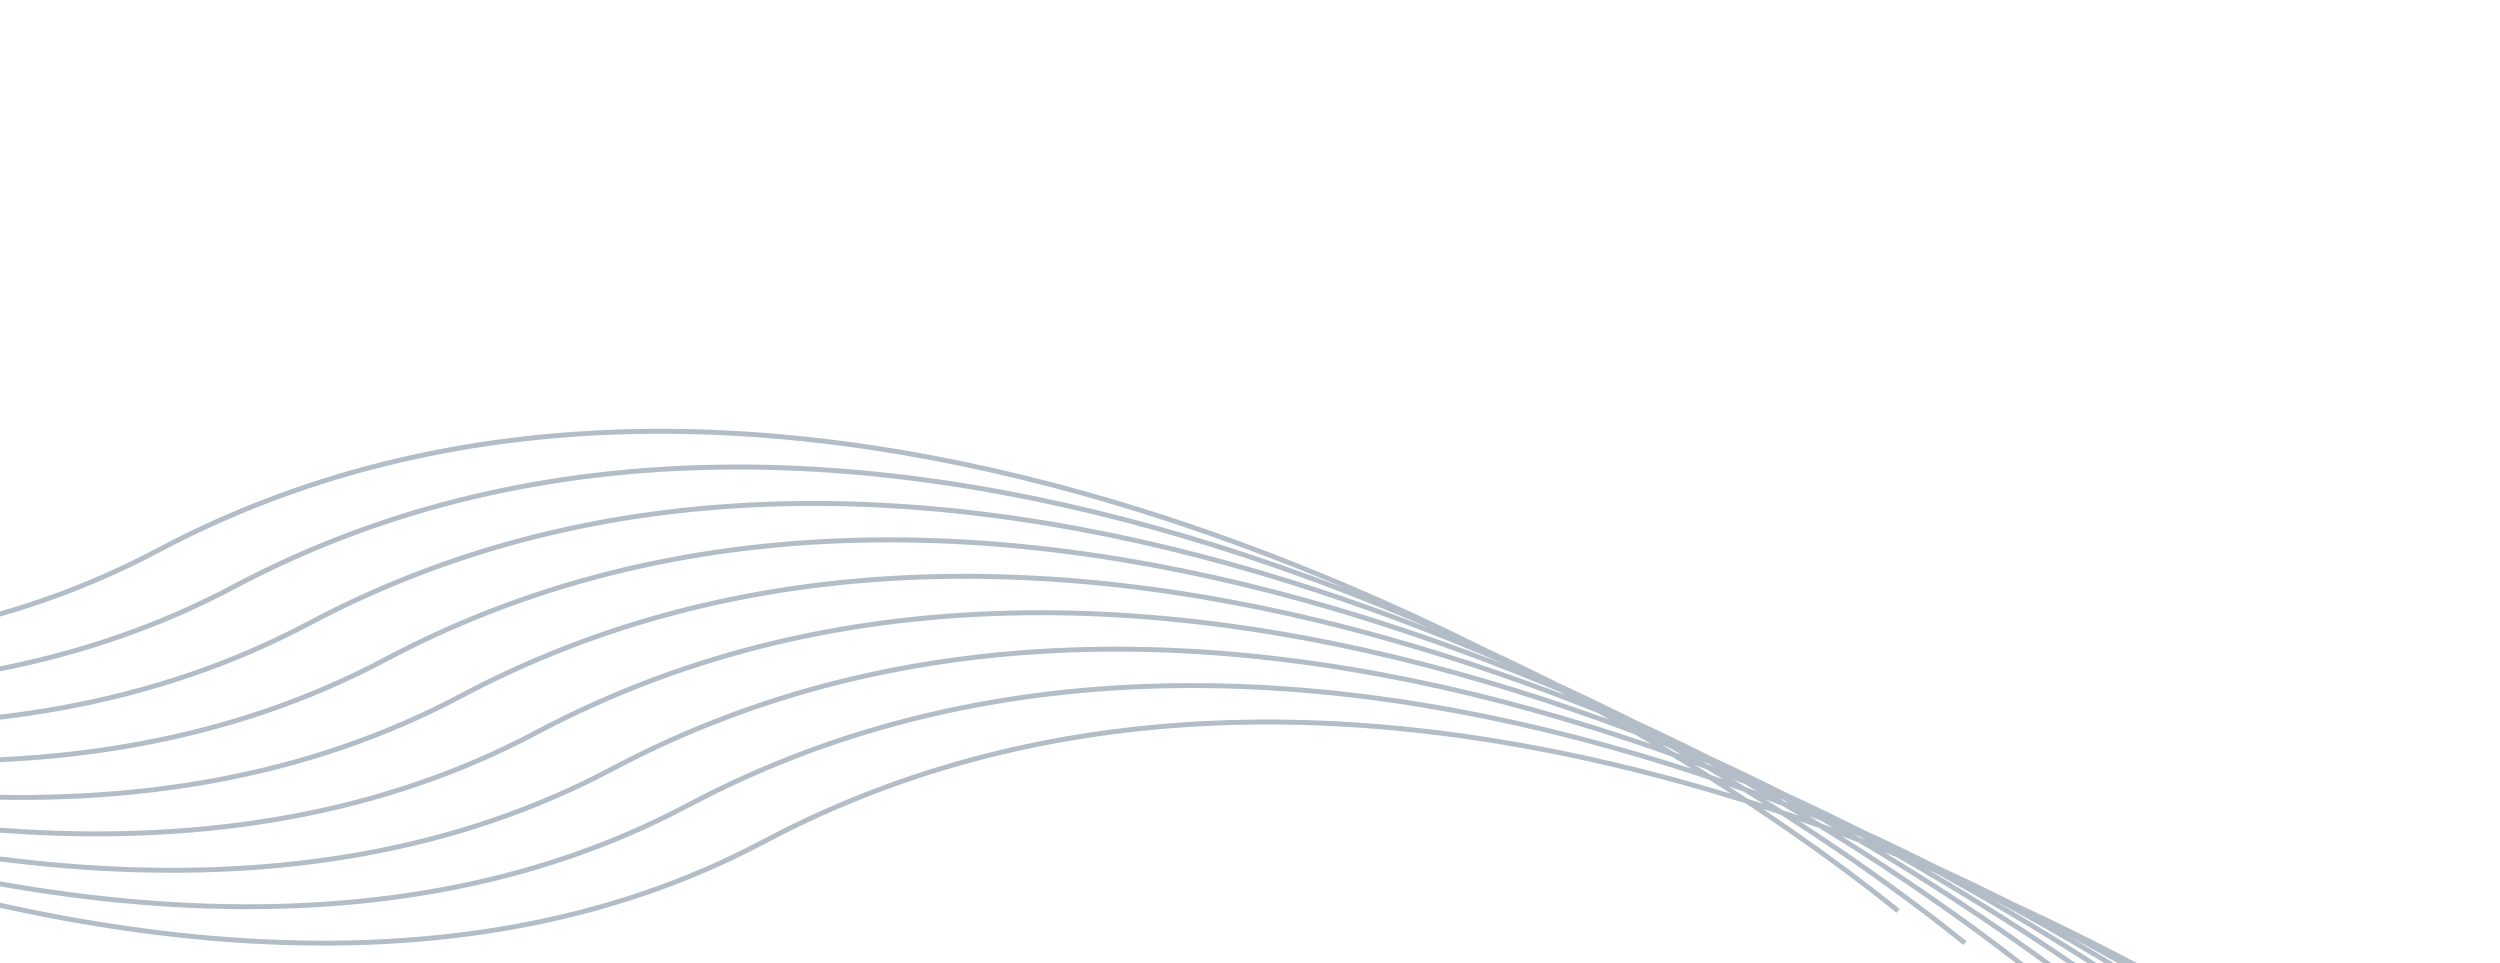 <svg width="506" height="195" viewBox="0 0 506 195" fill="none" xmlns="http://www.w3.org/2000/svg">
<path opacity="0.31" fill-rule="evenodd" clip-rule="evenodd" d="M390.627 176.237C390.939 176.367 391.251 176.497 391.562 176.628C418.855 191.504 441.975 207.312 458.651 220.754L459.279 219.975C444.89 208.377 425.721 195.025 403.222 182.026C432.107 197.469 456.553 214.089 473.969 228.127L474.597 227.348C460.208 215.75 441.039 202.398 418.54 189.398C447.425 204.842 471.871 221.462 489.287 235.5L489.915 234.721C475.525 223.123 456.357 209.771 433.857 196.771C462.743 212.215 487.189 228.834 504.605 242.873L505.233 242.094C482.583 223.838 448.092 201.237 407.409 182.502C402.413 179.993 397.303 177.529 392.091 175.129C387.095 172.62 381.985 170.157 376.773 167.757C371.777 165.247 366.667 162.784 361.455 160.384C356.459 157.874 351.349 155.411 346.137 153.011C341.141 150.501 336.031 148.038 330.819 145.638C325.823 143.128 320.713 140.665 315.501 138.265C310.728 135.868 305.852 133.512 300.882 131.214C279.436 120.487 255.921 110.597 231.278 102.886C166.938 82.754 94.826 77.45 31.742 110.957C-27.561 142.454 -101.672 134.053 -171.895 109.557C-200.215 92.326 -224.76 74.843 -243.323 59.92L-243.95 60.7C-226.24 74.936 -203.098 91.497 -176.431 107.951C-177.422 107.594 -178.412 107.235 -179.402 106.873C-211.024 88.151 -238.391 68.826 -258.641 52.547L-259.268 53.327C-239.99 68.823 -214.277 87.074 -184.586 104.942C-185.366 104.647 -186.145 104.351 -186.924 104.052C-221.844 83.941 -252.062 62.777 -273.959 45.175L-274.586 45.954C-253.823 62.645 -225.594 82.531 -192.97 101.692C-193.468 101.494 -193.966 101.296 -194.463 101.097C-232.673 79.7 -265.77 56.698 -289.277 37.802L-289.904 38.581C-267.758 56.383 -237.12 77.82 -201.714 98.136C-201.817 98.093 -201.92 98.05 -202.023 98.007C-243.507 75.432 -279.511 50.593 -304.595 30.429L-305.222 31.208C-282.806 49.227 -251.688 70.971 -215.733 91.507C-257.895 68.7 -294.506 43.48 -319.913 23.056L-320.54 23.835C-298.124 41.855 -267.007 63.598 -231.051 84.134C-273.213 61.327 -309.824 36.107 -335.231 15.683L-335.858 16.462C-313.442 34.482 -282.324 56.225 -246.369 76.761C-288.531 53.954 -325.142 28.734 -350.549 8.31L-351.176 9.089C-328.76 27.109 -297.643 48.852 -261.687 69.388C-303.849 46.581 -340.46 21.361 -365.867 0.937L-366.494 1.716C-333.874 27.938 -282.829 62.046 -225.263 88.842C-220.215 91.351 -215.106 93.812 -209.945 96.215C-204.897 98.724 -199.788 101.185 -194.627 103.588C-189.579 106.097 -184.47 108.558 -179.309 110.961C-174.261 113.47 -169.152 115.931 -163.991 118.334C-158.943 120.843 -153.834 123.304 -148.673 125.707C-143.625 128.216 -138.516 130.677 -133.355 133.079C-128.307 135.589 -123.198 138.05 -118.037 140.453C-99.948 149.444 -81.077 157.821 -61.816 165.08C11.997 192.9 91.641 204.345 154.755 170.823C217.509 137.492 288.865 142.516 352.622 162.39C352.864 162.465 353.107 162.541 353.349 162.617C365.036 170.335 375.313 177.865 383.863 184.757L384.491 183.978C376.635 177.646 367.327 170.778 356.81 163.72C357.999 164.105 359.185 164.494 360.369 164.889C374.744 174.06 387.25 183.098 397.379 191.262L398.007 190.484C388.649 182.941 377.27 174.657 364.269 166.21C365.591 166.666 366.91 167.127 368.225 167.594C385.757 178.347 400.853 189.088 412.697 198.635L413.325 197.857C402.368 189.025 388.639 179.176 372.778 169.24C373.868 169.641 374.955 170.045 376.039 170.453C396.785 182.689 414.513 195.125 428.015 206.008L428.643 205.23C416.193 195.195 400.165 183.847 381.498 172.55C382.272 172.853 383.045 173.158 383.816 173.465C407.819 187.078 428.222 201.201 443.333 213.381L443.961 212.603C430.156 201.475 411.951 188.734 390.627 176.237ZM353.782 161.705C354.826 162.033 355.867 162.365 356.907 162.7C355.588 161.874 354.255 161.048 352.907 160.221C351.902 159.864 350.895 159.511 349.886 159.161C351.201 160.011 352.5 160.859 353.782 161.705ZM346.347 156.895C347.165 157.17 347.982 157.448 348.797 157.727C347.675 157.054 346.543 156.38 345.403 155.708C344.628 155.416 343.852 155.126 343.074 154.838C344.176 155.524 345.266 156.21 346.347 156.895ZM338.426 153.147C339.758 153.959 341.076 154.772 342.38 155.584C340.792 155.068 339.2 154.56 337.602 154.062C273.711 134.147 202.051 129.061 138.968 162.567C76.243 195.882 -3.048 184.561 -76.782 156.771C-84.533 153.85 -92.221 150.747 -99.82 147.496C-97.371 148.459 -94.915 149.406 -92.453 150.334C-18.639 178.154 61.005 189.599 124.119 156.077C186.873 122.746 258.229 127.77 321.986 147.644C327.528 149.371 333.011 151.211 338.426 153.147ZM338.859 152.239C339.372 152.423 339.883 152.607 340.395 152.792C339.555 152.31 338.711 151.828 337.862 151.346C337.404 151.164 336.946 150.983 336.487 150.802C337.282 151.281 338.073 151.76 338.859 152.239ZM330.895 148.641C332.013 149.297 333.122 149.953 334.223 150.61C330.276 149.249 326.295 147.94 322.284 146.689C258.393 126.774 186.733 121.688 123.65 155.194C60.925 188.509 -18.366 177.188 -92.1 149.398C-99.85 146.477 -107.538 143.374 -115.138 140.123C-112.689 141.087 -110.233 142.033 -107.77 142.961C-33.957 170.781 45.687 182.226 108.801 148.704C171.555 115.373 242.911 120.397 306.668 140.271C314.883 142.832 322.97 145.638 330.895 148.641ZM331.328 147.736C331.392 147.76 331.455 147.784 331.519 147.808C331.176 147.62 330.834 147.433 330.49 147.245C330.77 147.409 331.049 147.572 331.328 147.736ZM323.327 144.286C324.142 144.746 324.953 145.206 325.759 145.667C319.581 143.419 313.312 141.294 306.966 139.316C243.075 119.401 171.415 114.315 108.332 147.821C45.607 181.136 -33.684 169.815 -107.418 142.025C-115.169 139.104 -122.856 136.001 -130.456 132.75C-128.007 133.714 -125.551 134.66 -123.088 135.588C-49.275 163.408 30.369 174.853 93.483 141.331C156.237 108 227.593 113.024 291.35 132.898C302.261 136.299 312.947 140.135 323.327 144.286ZM315.728 140.08C316.084 140.274 316.44 140.467 316.795 140.661C308.576 137.528 300.18 134.603 291.648 131.944C227.757 112.028 156.097 106.943 93.014 140.448C30.289 173.763 -49.002 162.442 -122.736 134.652C-128.783 132.373 -134.792 129.984 -140.751 127.499C-141.108 127.304 -141.466 127.109 -141.823 126.914C-140.686 127.352 -139.547 127.785 -138.406 128.215C-64.593 156.035 15.051 167.48 78.165 133.959C140.92 100.627 212.275 105.651 276.032 125.525C289.668 129.776 302.953 134.704 315.728 140.08ZM272.347 119.119C259.055 113.471 245.205 108.292 230.979 103.84C166.77 83.749 94.964 78.509 32.211 111.84C-26.218 142.873 -98.814 135.368 -167.836 112.009C-166.592 112.755 -165.341 113.501 -164.083 114.245C-91.666 140.775 -14.36 150.952 47.06 118.33C110.143 84.824 181.803 89.909 245.694 109.825C254.748 112.647 263.648 115.768 272.347 119.119ZM-172.324 110.466C-173.12 110.188 -173.916 109.908 -174.712 109.626C-173.681 110.227 -172.645 110.826 -171.606 111.425C-170.827 111.723 -170.048 112.02 -169.268 112.315C-170.292 111.699 -171.31 111.083 -172.324 110.466ZM-179.832 107.78C-180.354 107.588 -180.876 107.396 -181.398 107.203C-180.649 107.626 -179.898 108.048 -179.146 108.47C-178.648 108.669 -178.15 108.867 -177.652 109.065C-178.381 108.637 -179.108 108.209 -179.832 107.78ZM-187.355 104.958C-187.496 104.904 -187.636 104.85 -187.777 104.796C-187.42 104.991 -187.062 105.186 -186.705 105.38L-186.396 105.509C-186.716 105.325 -187.036 105.141 -187.355 104.958ZM345.914 157.805C347.403 158.75 348.873 159.694 350.322 160.635C287.092 141.389 216.515 136.887 154.285 169.94C91.561 203.255 12.27 191.934 -61.464 164.144C-69.215 161.223 -76.903 158.12 -84.502 154.869C-82.053 155.832 -79.597 156.779 -77.135 157.707C-3.321 185.527 76.323 196.972 139.437 163.45C202.191 130.119 273.547 135.143 337.304 155.017C340.19 155.917 343.061 156.847 345.914 157.805ZM245.396 110.78C260.506 115.49 275.186 121.032 289.218 127.094C280.026 123.514 270.606 120.188 261.012 117.198C197.121 97.282 125.461 92.197 62.378 125.702C-0.347 159.018 -79.638 147.697 -153.372 119.907C-154.345 119.54 -155.317 119.17 -156.288 118.798C-157.327 118.199 -158.363 117.6 -159.394 116.999C-88.342 142.199 -12.844 151.279 47.529 119.213C110.284 85.881 181.639 90.906 245.396 110.78ZM-166.08 114.576C-165.559 114.769 -165.036 114.961 -164.514 115.153C-164.112 115.39 -163.71 115.628 -163.307 115.866C-162.983 116.056 -162.659 116.247 -162.334 116.438C-162.832 116.24 -163.33 116.042 -163.828 115.842C-164.581 115.421 -165.331 114.999 -166.08 114.576ZM-172.459 112.168L-172.037 112.331C-171.809 112.462 -171.581 112.593 -171.353 112.724L-171.078 112.882L-171.387 112.753C-171.665 112.602 -171.943 112.45 -172.22 112.299L-172.459 112.168ZM344.673 154.118C345.062 154.346 345.449 154.574 345.836 154.802C346.17 154.928 346.503 155.054 346.836 155.181C346.428 154.957 346.019 154.733 345.608 154.509C345.297 154.379 344.985 154.248 344.673 154.118ZM350.862 157.805C351.694 158.308 352.52 158.811 353.341 159.314C354.133 159.596 354.924 159.879 355.713 160.165C354.873 159.683 354.029 159.201 353.18 158.719C352.409 158.413 351.637 158.108 350.862 157.805ZM357.46 161.867C358.585 162.572 359.699 163.276 360.802 163.979C361.909 164.349 363.013 164.722 364.115 165.1C362.993 164.427 361.861 163.753 360.721 163.081C359.637 162.672 358.55 162.268 357.46 161.867ZM368.659 166.687C369.451 166.969 370.241 167.252 371.031 167.538C370.191 167.055 369.347 166.574 368.498 166.092C367.727 165.786 366.955 165.481 366.18 165.177C367.012 165.681 367.838 166.184 368.659 166.687ZM361.154 162.175C361.488 162.301 361.821 162.427 362.154 162.554C361.746 162.33 361.337 162.106 360.926 161.882C360.615 161.752 360.303 161.621 359.991 161.491C360.38 161.719 360.767 161.947 361.154 162.175ZM304.536 134.467C290.504 128.405 275.824 122.862 260.714 118.152C196.957 98.278 125.602 93.254 62.847 126.586C0.576 159.66 -77.785 148.96 -150.762 121.949C-150.013 122.372 -149.262 122.794 -148.51 123.215C-145.039 124.605 -141.553 125.961 -138.054 127.279C-64.32 155.07 14.971 166.39 77.696 133.075C140.779 99.57 212.439 104.655 276.33 124.571C285.924 127.561 295.344 130.887 304.536 134.467ZM-156.719 119.703L-157.141 119.541L-156.85 119.7C-156.59 119.842 -156.329 119.984 -156.069 120.126L-155.76 120.255C-156.08 120.071 -156.4 119.887 -156.719 119.703ZM375.309 168.864C375.697 169.092 376.085 169.32 376.472 169.548C376.806 169.674 377.139 169.8 377.472 169.926C377.064 169.702 376.655 169.479 376.244 169.255C375.933 169.124 375.621 168.994 375.309 168.864Z" fill="#072C50"/>
</svg>
